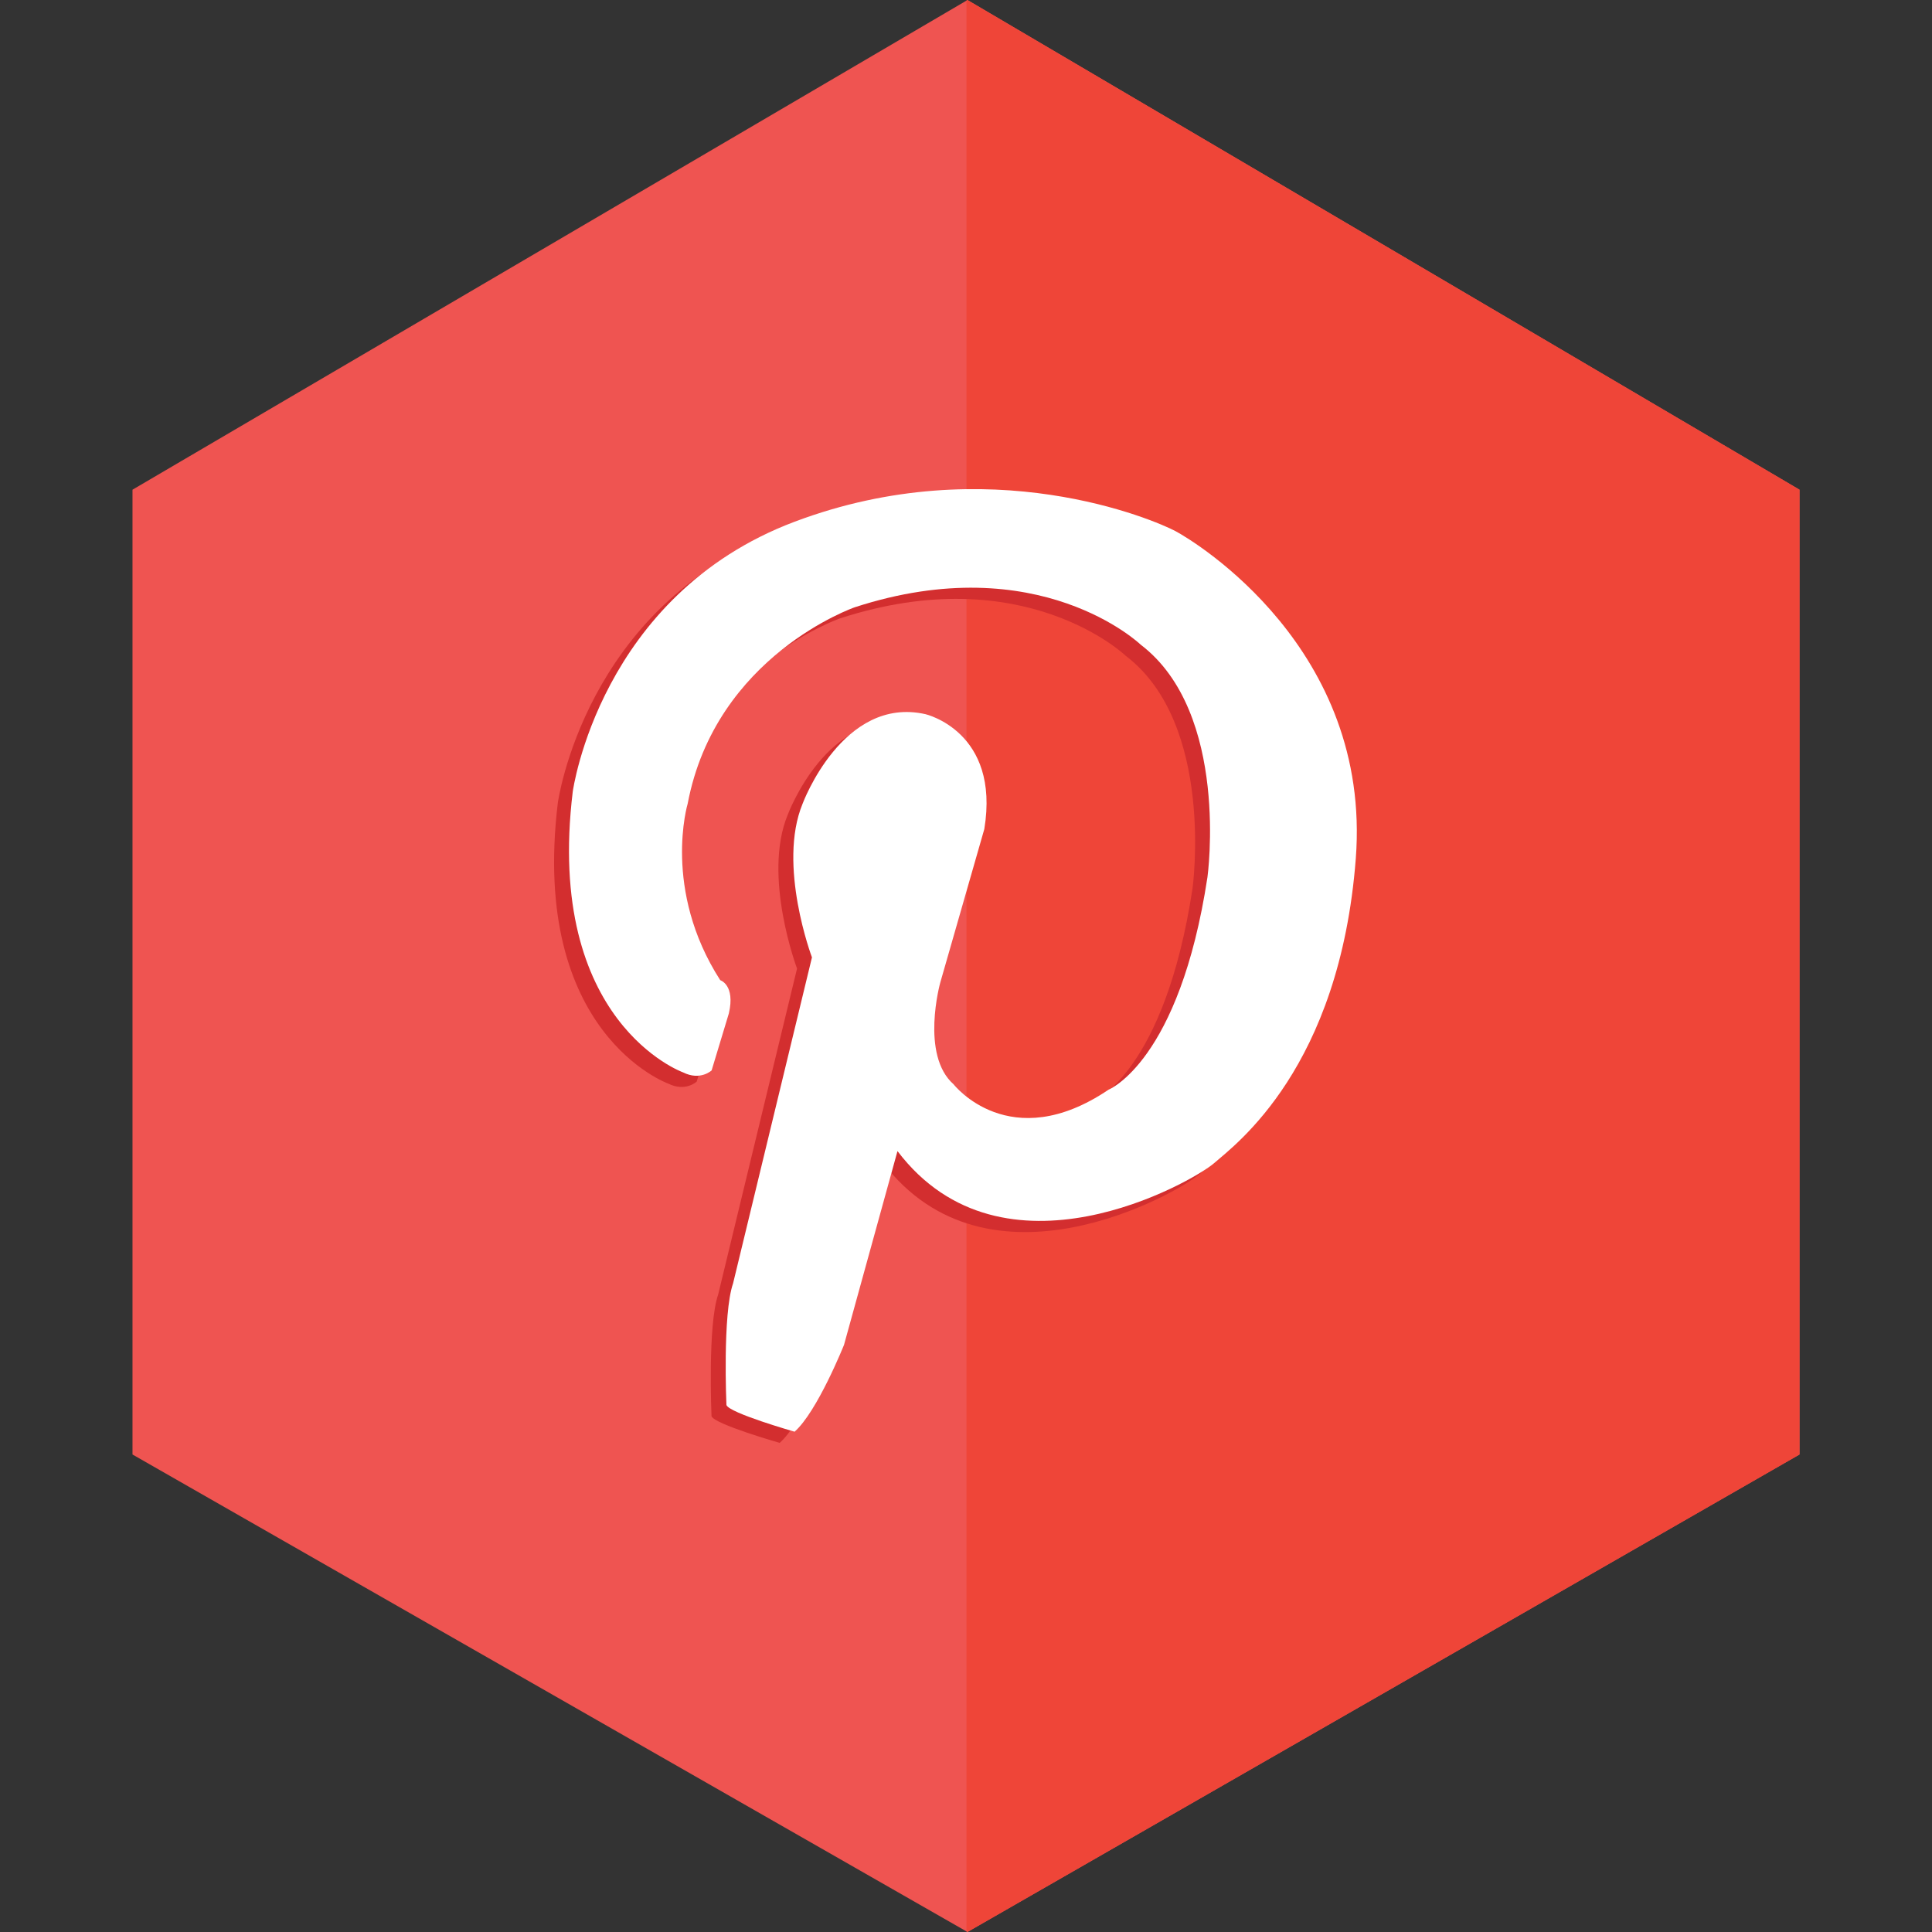 <?xml version="1.0" ?><!DOCTYPE svg  PUBLIC '-//W3C//DTD SVG 1.1 Tiny//EN'  'http://www.w3.org/Graphics/SVG/1.1/DTD/svg11-tiny.dtd'><svg baseProfile="tiny" height="512px" version="1.1" viewBox="0 0 512 512" width="512px" xml:space="preserve" xmlns="http://www.w3.org/2000/svg" xmlns:xlink="http://www.w3.org/1999/xlink"><rect x="0" y="0" width="512" height="512" fill="#333333" stroke="none"/><g id="_x31_7-Pintrest"><polyline fill="#EF5451" points="476.887,129.775 476.887,385.457 256.389,511.994 35.113,385.457 35.113,129.775 256.389,0.006     "/><polygon fill="#EF4538" points="256.389,0.006 256.127,0.159 256.127,511.845 256.389,511.994 476.887,385.457 476.887,129.775     "/><g><path d="M186.919,262.721c0,0,4.038,1.229,2.283,8.799l-4.567,15.112c0,0-2.989,2.816-7.558,0.527    c0,0-36.676-13.135-29.244-74.398c0,0,7.085-52.058,58.789-71.535c51.693-19.475,95.6-0.347,100.916,2.476    c5.312,2.834,52.053,31.178,47.81,86.762c-4.261,55.594-31.867,75.782-37.536,80.733c-5.665,4.961-55.956,33.645-83.922-3.184    l-14.168,51.346c0,0-7.077,17.709-13.099,23.019c0,0-17.361-4.957-18.063-7.076c0,0-1.066-24.092,1.761-32.23l20.905-86.397    c0,0-9.212-24.438-2.481-40.721c0,0,10.619-28.692,32.576-23.725c0,0,19.83,4.596,15.581,30.443l-11.685,40.726    c0,0-5.309,19.124,3.546,26.916c0,0,14.865,19.121,41.077,1.418c0,0,18.762-7.447,26.197-56.307c0,0,6.027-43.565-17.702-61.629    c0,0-26.914-25.827-75.778-9.898c0,0-36.83,12.736-44.268,52.057C178.289,215.955,171.473,238.677,186.919,262.721    L186.919,262.721z" fill="#D32E2F"/><path d="M190.871,259.758c0,0,4.038,1.229,2.283,8.798l-4.567,15.112c0,0-2.989,2.817-7.558,0.527    c0,0-36.676-13.134-29.244-74.397c0,0,7.085-52.058,58.789-71.535c51.694-19.475,95.6-0.346,100.916,2.477    c5.312,2.834,52.053,31.178,47.811,86.762c-4.262,55.593-31.868,75.782-37.537,80.734c-5.665,4.961-55.956,33.644-83.922-3.184    l-14.168,51.346c0,0-7.077,17.709-13.099,23.018c0,0-17.361-4.957-18.063-7.075c0,0-1.066-24.092,1.761-32.23l20.904-86.397    c0,0-9.212-24.438-2.481-40.721c0,0,10.619-28.692,32.576-23.725c0,0,19.83,4.596,15.581,30.443l-11.685,40.726    c0,0-5.309,19.123,3.546,26.916c0,0,14.865,19.121,41.077,1.418c0,0,18.762-7.447,26.197-56.308c0,0,6.027-43.565-17.702-61.629    c0,0-26.914-25.827-75.778-9.898c0,0-36.83,12.736-44.268,52.057C182.24,212.991,175.424,235.714,190.871,259.758L190.871,259.758    z" fill="#FFFFFF"/></g></g></svg>
